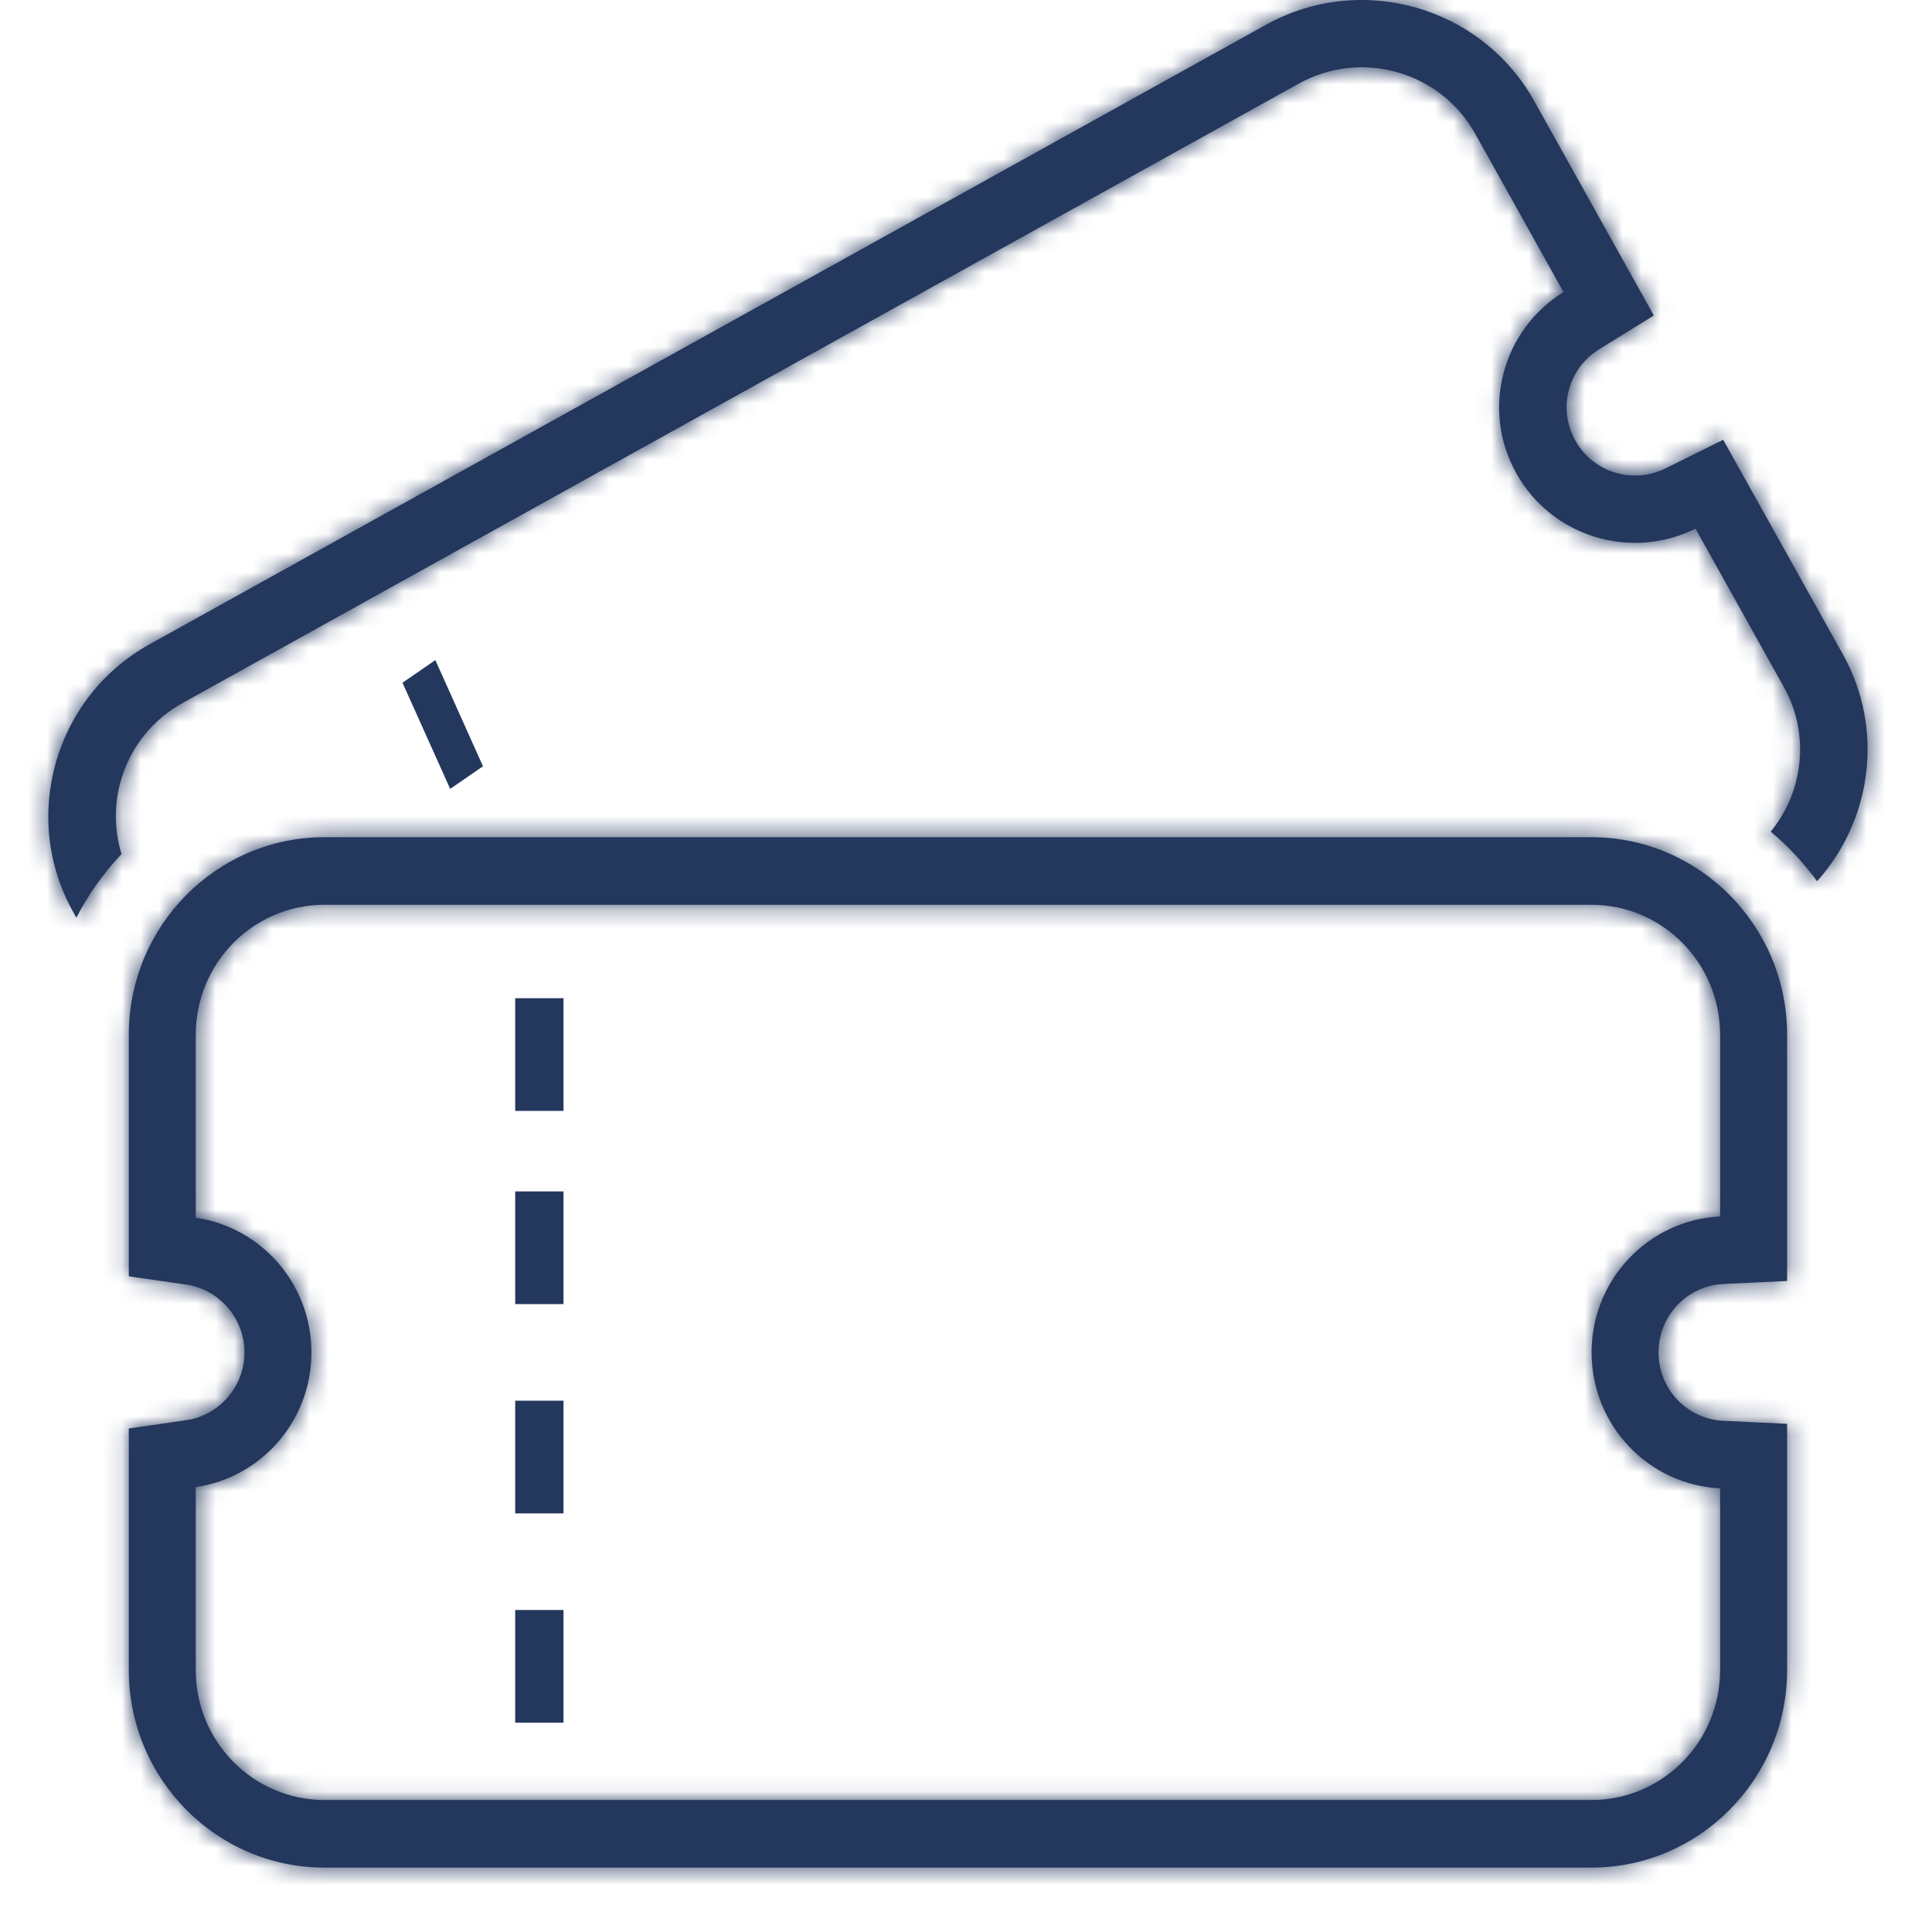 <svg width="103" height="103" viewBox="0 0 103 103" fill="none" xmlns="http://www.w3.org/2000/svg">
<mask id="path-1-inside-1_722_4771" fill="white">
<path d="M84.841 44.633H17.3C11.546 44.633 6.867 49.358 6.867 55.165V64.92V68.043L9.929 68.486C11.698 68.742 13.034 70.296 13.034 72.1C13.034 73.904 11.699 75.458 9.93 75.714L6.867 76.156V79.281V89.036C6.867 94.842 11.546 99.567 17.3 99.567H84.841C90.595 99.567 95.275 94.842 95.275 89.036V79.346V75.907L91.871 75.746C89.938 75.655 88.422 74.053 88.422 72.1C88.422 70.148 89.938 68.546 91.873 68.454L95.275 68.292V64.854V55.165C95.275 49.358 90.595 44.633 84.841 44.633ZM91.704 64.854C87.891 65.037 84.852 68.206 84.852 72.1C84.852 75.996 87.891 79.166 91.704 79.346V89.036C91.704 92.862 88.631 95.964 84.841 95.964H17.3C13.509 95.964 10.436 92.862 10.436 89.036V79.281C13.921 78.776 16.603 75.759 16.603 72.1C16.603 68.443 13.921 65.425 10.436 64.92V55.165C10.436 51.338 13.509 48.236 17.3 48.236H84.841C88.631 48.236 91.704 51.338 91.704 55.165V64.854Z"/>
</mask>
<path d="M84.841 44.633H17.3C11.546 44.633 6.867 49.358 6.867 55.165V64.92V68.043L9.929 68.486C11.698 68.742 13.034 70.296 13.034 72.1C13.034 73.904 11.699 75.458 9.93 75.714L6.867 76.156V79.281V89.036C6.867 94.842 11.546 99.567 17.3 99.567H84.841C90.595 99.567 95.275 94.842 95.275 89.036V79.346V75.907L91.871 75.746C89.938 75.655 88.422 74.053 88.422 72.1C88.422 70.148 89.938 68.546 91.873 68.454L95.275 68.292V64.854V55.165C95.275 49.358 90.595 44.633 84.841 44.633ZM91.704 64.854C87.891 65.037 84.852 68.206 84.852 72.1C84.852 75.996 87.891 79.166 91.704 79.346V89.036C91.704 92.862 88.631 95.964 84.841 95.964H17.3C13.509 95.964 10.436 92.862 10.436 89.036V79.281C13.921 78.776 16.603 75.759 16.603 72.1C16.603 68.443 13.921 65.425 10.436 64.92V55.165C10.436 51.338 13.509 48.236 17.3 48.236H84.841C88.631 48.236 91.704 51.338 91.704 55.165V64.854Z" fill="#24375D"/>
<path d="M6.867 68.043H0.867V73.239L6.009 73.982L6.867 68.043ZM9.929 68.486L10.788 62.548L10.786 62.547L9.929 68.486ZM9.93 75.714L10.787 81.652L10.789 81.652L9.93 75.714ZM6.867 76.156L6.009 70.218L0.867 70.96V76.156H6.867ZM95.275 75.907H101.275V70.183L95.558 69.913L95.275 75.907ZM91.871 75.746L92.154 69.753L92.152 69.752L91.871 75.746ZM91.873 68.454L92.159 74.447L92.159 74.447L91.873 68.454ZM95.275 68.292L95.561 74.285L101.275 74.013V68.292H95.275ZM91.704 64.854L91.992 70.847L97.704 70.573V64.854H91.704ZM91.704 79.346H97.704V73.622L91.987 73.352L91.704 79.346ZM10.436 79.281L9.577 73.342L4.436 74.086V79.281H10.436ZM10.436 64.92H4.436V70.112L9.575 70.857L10.436 64.92ZM84.841 38.633H17.3V50.633H84.841V38.633ZM17.3 38.633C8.179 38.633 0.867 46.097 0.867 55.165H12.867C12.867 52.618 14.913 50.633 17.3 50.633V38.633ZM0.867 55.165V64.92H12.867V55.165H0.867ZM0.867 64.92V68.043H12.867V64.92H0.867ZM6.009 73.982L9.071 74.424L10.786 62.547L7.725 62.105L6.009 73.982ZM9.069 74.424C7.849 74.247 7.034 73.239 7.034 72.1H19.034C19.034 67.353 15.547 63.237 10.788 62.548L9.069 74.424ZM7.034 72.1C7.034 70.964 7.848 69.953 9.071 69.776L10.789 81.652C15.55 80.963 19.034 76.844 19.034 72.1H7.034ZM9.073 69.775L6.009 70.218L7.724 82.095L10.787 81.652L9.073 69.775ZM0.867 76.156V79.281H12.867V76.156H0.867ZM0.867 79.281V89.036H12.867V79.281H0.867ZM0.867 89.036C0.867 98.103 8.18 105.567 17.3 105.567V93.567C14.913 93.567 12.867 91.582 12.867 89.036H0.867ZM17.3 105.567H84.841V93.567H17.3V105.567ZM84.841 105.567C93.961 105.567 101.275 98.103 101.275 89.036H89.275C89.275 91.581 87.229 93.567 84.841 93.567V105.567ZM101.275 89.036V79.346H89.275V89.036H101.275ZM101.275 79.346V75.907H89.275V79.346H101.275ZM95.558 69.913L92.154 69.753L91.588 81.739L94.992 81.9L95.558 69.913ZM92.152 69.752C93.466 69.814 94.422 70.896 94.422 72.1H82.422C82.422 77.212 86.409 81.497 91.591 81.739L92.152 69.752ZM94.422 72.1C94.422 73.31 93.463 74.385 92.159 74.447L91.587 62.461C86.413 62.708 82.422 66.986 82.422 72.1H94.422ZM92.159 74.447L95.561 74.285L94.989 62.299L91.587 62.461L92.159 74.447ZM101.275 68.292V64.854H89.275V68.292H101.275ZM101.275 64.854V55.165H89.275V64.854H101.275ZM101.275 55.165C101.275 46.097 93.961 38.633 84.841 38.633V50.633C87.228 50.633 89.275 52.618 89.275 55.165H101.275ZM91.416 58.861C84.385 59.199 78.852 65.024 78.852 72.1H90.852C90.852 71.388 91.397 70.876 91.992 70.847L91.416 58.861ZM78.852 72.1C78.852 79.174 84.382 85.007 91.421 85.339L91.987 73.352C91.399 73.325 90.852 72.817 90.852 72.1H78.852ZM85.704 79.346V89.036H97.704V79.346H85.704ZM85.704 89.036C85.704 89.601 85.264 89.964 84.841 89.964V101.964C91.997 101.964 97.704 96.123 97.704 89.036H85.704ZM84.841 89.964H17.3V101.964H84.841V89.964ZM17.3 89.964C16.875 89.964 16.436 89.601 16.436 89.036H4.436C4.436 96.123 10.143 101.964 17.3 101.964V89.964ZM16.436 89.036V79.281H4.436V89.036H16.436ZM11.295 85.219C17.72 84.289 22.603 78.753 22.603 72.1H10.603C10.603 72.765 10.123 73.263 9.577 73.342L11.295 85.219ZM22.603 72.1C22.603 65.448 17.718 59.913 11.298 58.982L9.575 70.857C10.124 70.937 10.603 71.438 10.603 72.1H22.603ZM16.436 64.92V55.165H4.436V64.92H16.436ZM16.436 55.165C16.436 54.598 16.876 54.236 17.3 54.236V42.236C10.142 42.236 4.436 48.078 4.436 55.165H16.436ZM17.3 54.236H84.841V42.236H17.3V54.236ZM84.841 54.236C85.264 54.236 85.704 54.598 85.704 55.165H97.704C97.704 48.078 91.998 42.236 84.841 42.236V54.236ZM85.704 55.165V64.854H97.704V55.165H85.704Z" fill="#24375D" mask="url(#path-1-inside-1_722_4771)"/>
<path d="M30.042 85.833H27.467V91.842H30.042V85.833Z" fill="#24375D"/>
<path d="M30.042 74.675H27.467V80.683H30.042V74.675Z" fill="#24375D"/>
<path d="M30.042 63.517H27.467V69.525H30.042V63.517Z" fill="#24375D"/>
<path d="M30.042 53.217H27.467V59.225H30.042V53.217Z" fill="#24375D"/>
<path d="M23.209 35.192L21.458 36.398L24 42.058L25.75 40.852L23.209 35.192Z" fill="#24375D"/>
<mask id="path-8-inside-2_722_4771" fill="white">
<path d="M98.245 34.877L93.539 26.439L91.867 23.447L88.791 24.972C87.043 25.837 84.93 25.184 83.983 23.483C83.033 21.784 83.592 19.648 85.251 18.623L88.171 16.818L86.5 13.824L81.795 5.389C78.975 0.334 72.557 -1.492 67.487 1.323L7.978 34.346C2.909 37.159 1.08 43.562 3.9 48.618L4.071 48.925C4.71 47.679 5.523 46.54 6.479 45.533C5.54 42.486 6.823 39.096 9.728 37.482L69.238 4.459C72.578 2.605 76.791 3.803 78.65 7.134L83.355 15.57C80.084 17.592 78.946 21.84 80.837 25.23C82.728 28.62 86.945 29.894 90.393 28.185L95.099 36.623C96.519 39.167 96.141 42.213 94.401 44.338C95.334 45.11 96.157 46.005 96.872 46.982C99.783 43.741 100.482 38.888 98.245 34.877Z"/>
</mask>
<path d="M98.245 34.877L93.539 26.439L91.867 23.447L88.791 24.972C87.043 25.837 84.93 25.184 83.983 23.483C83.033 21.784 83.592 19.648 85.251 18.623L88.171 16.818L86.5 13.824L81.795 5.389C78.975 0.334 72.557 -1.492 67.487 1.323L7.978 34.346C2.909 37.159 1.08 43.562 3.9 48.618L4.071 48.925C4.71 47.679 5.523 46.54 6.479 45.533C5.54 42.486 6.823 39.096 9.728 37.482L69.238 4.459C72.578 2.605 76.791 3.803 78.65 7.134L83.355 15.57C80.084 17.592 78.946 21.84 80.837 25.23C82.728 28.62 86.945 29.894 90.393 28.185L95.099 36.623C96.519 39.167 96.141 42.213 94.401 44.338C95.334 45.11 96.157 46.005 96.872 46.982C99.783 43.741 100.482 38.888 98.245 34.877Z" fill="#24375D"/>
<path d="M98.245 34.877L93.005 37.8L93.005 37.8L98.245 34.877ZM93.539 26.439L98.779 23.517L98.777 23.513L93.539 26.439ZM91.867 23.447L97.105 20.521L94.32 15.535L89.203 18.071L91.867 23.447ZM88.791 24.972L91.454 30.349L91.456 30.348L88.791 24.972ZM83.983 23.483L89.225 20.564L89.219 20.555L83.983 23.483ZM85.251 18.623L88.406 23.727L88.406 23.727L85.251 18.623ZM88.171 16.818L91.326 21.921L96.208 18.904L93.41 13.893L88.171 16.818ZM86.5 13.824L81.26 16.747L81.261 16.748L86.5 13.824ZM81.795 5.389L87.035 2.466L87.035 2.466L81.795 5.389ZM67.487 1.323L70.398 6.569L70.399 6.569L67.487 1.323ZM7.978 34.346L10.89 39.592L10.89 39.592L7.978 34.346ZM3.9 48.618L9.145 45.702L9.14 45.694L3.9 48.618ZM4.071 48.925L-1.173 51.84L4.285 61.658L9.41 51.663L4.071 48.925ZM6.479 45.533L10.829 49.665L13.245 47.121L12.213 43.768L6.479 45.533ZM9.728 37.482L6.816 32.236L6.815 32.237L9.728 37.482ZM69.238 4.459L72.149 9.705L72.15 9.705L69.238 4.459ZM78.65 7.134L83.891 4.212L83.89 4.21L78.65 7.134ZM83.355 15.57L86.51 20.674L91.39 17.658L88.596 12.648L83.355 15.57ZM80.837 25.23L75.597 28.152L75.597 28.152L80.837 25.23ZM90.393 28.185L95.633 25.263L92.849 20.272L87.729 22.809L90.393 28.185ZM95.099 36.623L89.859 39.546L89.861 39.549L95.099 36.623ZM94.401 44.338L89.759 40.537L85.977 45.156L90.577 48.961L94.401 44.338ZM96.872 46.982L92.032 50.527L96.398 56.488L101.336 50.991L96.872 46.982ZM103.485 31.954L98.779 23.517L88.299 29.362L93.005 37.8L103.485 31.954ZM98.777 23.513L97.105 20.521L86.629 26.373L88.3 29.365L98.777 23.513ZM89.203 18.071L86.126 19.596L91.456 30.348L94.532 28.823L89.203 18.071ZM86.129 19.595C87.235 19.047 88.607 19.454 89.225 20.564L78.741 26.403C81.253 30.913 86.851 32.627 91.454 30.349L86.129 19.595ZM89.219 20.555C89.847 21.677 89.461 23.074 88.406 23.727L82.096 13.519C77.723 16.222 76.218 21.892 78.746 26.412L89.219 20.555ZM88.406 23.727L91.326 21.921L85.017 11.714L82.096 13.519L88.406 23.727ZM93.41 13.893L91.739 10.899L81.261 16.748L82.933 19.742L93.41 13.893ZM91.74 10.901L87.035 2.466L76.555 8.312L81.26 16.747L91.74 10.901ZM87.035 2.466C82.599 -5.484 72.532 -8.341 64.575 -3.923L70.399 6.569C72.582 5.357 75.35 6.152 76.555 8.312L87.035 2.466ZM64.575 -3.924L5.067 29.1L10.89 39.592L70.398 6.569L64.575 -3.924ZM5.067 29.1C-2.898 33.52 -5.78 43.58 -1.339 51.541L9.14 45.694C7.94 43.543 8.716 40.799 10.89 39.592L5.067 29.1ZM-1.344 51.533L-1.173 51.84L9.316 46.01L9.145 45.702L-1.344 51.533ZM9.41 51.663C9.784 50.934 10.261 50.263 10.829 49.665L2.128 41.401C0.784 42.817 -0.364 44.425 -1.268 46.188L9.41 51.663ZM12.213 43.768C12.092 43.377 12.264 42.937 12.641 42.728L6.815 32.237C1.382 35.255 -1.012 41.595 0.744 47.299L12.213 43.768ZM12.639 42.729L72.149 9.705L66.326 -0.787L6.816 32.236L12.639 42.729ZM72.15 9.705C72.603 9.453 73.167 9.621 73.411 10.058L83.89 4.21C80.416 -2.016 72.553 -4.244 66.325 -0.787L72.15 9.705ZM73.41 10.057L78.115 18.493L88.596 12.648L83.891 4.212L73.41 10.057ZM80.201 10.466C74.226 14.159 72.127 21.932 75.597 28.152L86.077 22.307C85.765 21.748 85.941 21.026 86.51 20.674L80.201 10.466ZM75.597 28.152C79.062 34.366 86.771 36.676 93.057 33.562L87.729 22.809C87.118 23.112 86.393 22.873 86.077 22.307L75.597 28.152ZM85.153 31.108L89.859 39.546L100.339 33.701L95.633 25.263L85.153 31.108ZM89.861 39.549C90.026 39.846 90.007 40.234 89.759 40.537L99.044 48.139C102.275 44.192 103.012 38.487 100.337 33.698L89.861 39.549ZM90.577 48.961C91.089 49.385 91.578 49.908 92.032 50.527L101.713 43.436C100.736 42.103 99.579 40.835 98.226 39.715L90.577 48.961ZM101.336 50.991C105.894 45.917 107.019 38.291 103.485 31.954L93.005 37.8C93.945 39.486 93.672 41.565 92.409 42.972L101.336 50.991Z" fill="#24375D" mask="url(#path-8-inside-2_722_4771)"/>
</svg>

